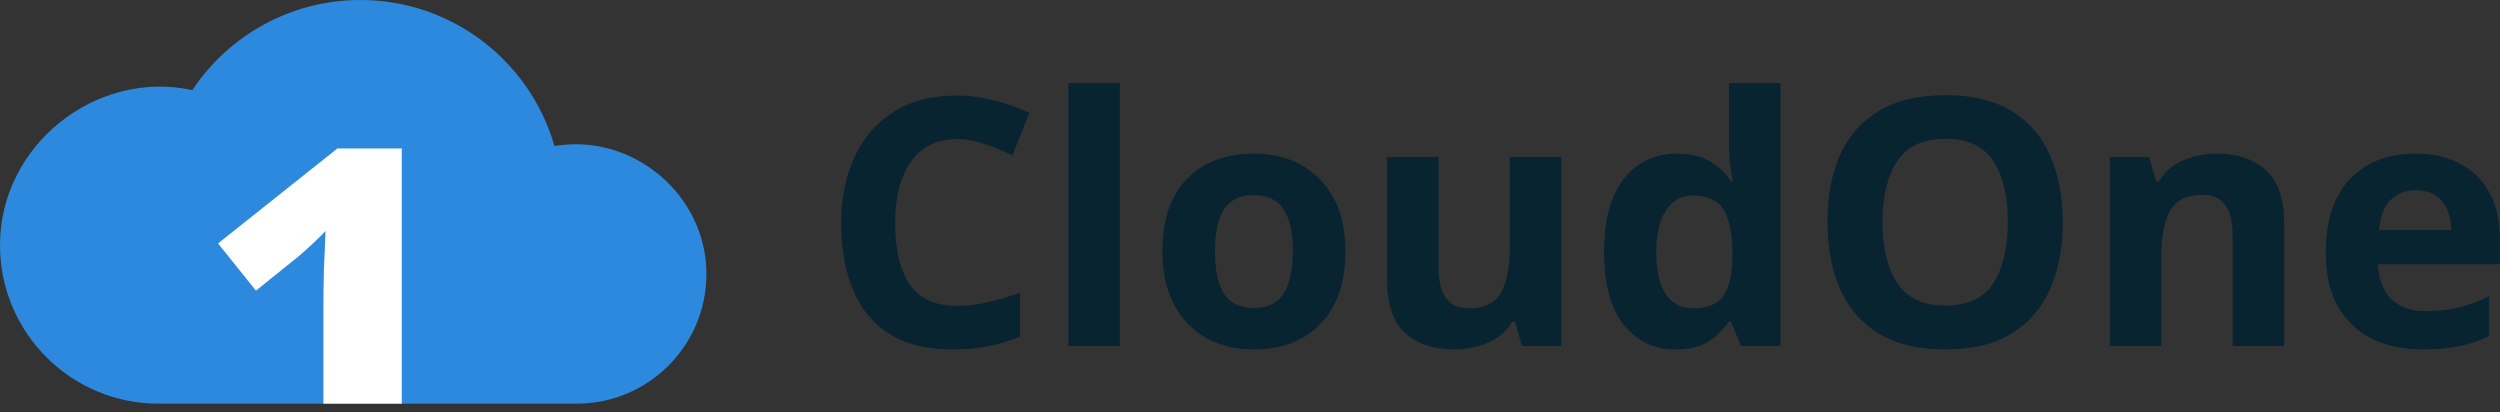<svg width="279" height="46" viewBox="0 0 279 46" fill="none" xmlns="http://www.w3.org/2000/svg">
<rect x="0" y="0" width="279" height="46" fill="#333333" stroke="none"/>
<path d="M106.809 15.523C104.569 15.523 102.857 16.36 101.673 18.033C100.489 19.706 99.897 21.997 99.897 24.907C99.897 27.841 100.438 30.119 101.519 31.741C102.626 33.337 104.389 34.136 106.809 34.136C107.942 34.136 109.062 34.007 110.168 33.749C111.301 33.492 112.524 33.132 113.837 32.668V37.572C112.627 38.061 111.43 38.422 110.246 38.653C109.062 38.885 107.736 39.001 106.268 39.001C103.437 39.001 101.094 38.422 99.24 37.263C97.413 36.079 96.061 34.431 95.186 32.321C94.311 30.184 93.873 27.7 93.873 24.868C93.873 22.088 94.375 19.629 95.379 17.492C96.383 15.356 97.838 13.682 99.743 12.473C101.673 11.263 104.029 10.658 106.809 10.658C108.173 10.658 109.538 10.838 110.902 11.198C112.292 11.533 113.618 11.996 114.879 12.588L112.987 17.338C111.958 16.849 110.915 16.424 109.86 16.064C108.83 15.703 107.813 15.523 106.809 15.523Z" fill="#082431"/>
<path d="M124.986 38.615H119.232V9.268H124.986V38.615Z" fill="#082431"/>
<path d="M150.15 28.034C150.15 31.535 149.224 34.238 147.37 36.143C145.542 38.048 143.045 39.001 139.879 39.001C137.922 39.001 136.172 38.576 134.627 37.727C133.108 36.877 131.911 35.641 131.036 34.02C130.161 32.372 129.723 30.377 129.723 28.034C129.723 24.533 130.637 21.843 132.465 19.964C134.293 18.085 136.803 17.145 139.995 17.145C141.977 17.145 143.728 17.57 145.246 18.419C146.765 19.269 147.962 20.504 148.838 22.126C149.713 23.722 150.15 25.692 150.15 28.034ZM135.593 28.034C135.593 30.119 135.927 31.703 136.597 32.784C137.292 33.839 138.412 34.367 139.956 34.367C141.475 34.367 142.569 33.839 143.238 32.784C143.933 31.703 144.281 30.119 144.281 28.034C144.281 25.949 143.933 24.392 143.238 23.362C142.569 22.306 141.462 21.779 139.918 21.779C138.399 21.779 137.292 22.306 136.597 23.362C135.927 24.392 135.593 25.949 135.593 28.034Z" fill="#082431"/>
<path d="M174.251 17.531V38.615H169.849L169.077 35.912H168.768C168.099 36.993 167.172 37.778 165.988 38.267C164.829 38.756 163.594 39.001 162.281 39.001C160.016 39.001 158.201 38.396 156.836 37.186C155.472 35.95 154.79 33.981 154.79 31.278V17.531H160.543V29.849C160.543 31.342 160.814 32.475 161.354 33.247C161.895 34.02 162.757 34.406 163.941 34.406C165.692 34.406 166.889 33.814 167.533 32.63C168.176 31.419 168.498 29.695 168.498 27.455V17.531H174.251Z" fill="#082431"/>
<path d="M186.964 39.001C184.622 39.001 182.704 38.087 181.211 36.259C179.744 34.406 179.01 31.69 179.01 28.112C179.01 24.508 179.756 21.779 181.25 19.925C182.743 18.072 184.699 17.145 187.119 17.145C188.638 17.145 189.886 17.441 190.865 18.033C191.843 18.625 192.615 19.359 193.181 20.234H193.375C193.297 19.822 193.207 19.23 193.104 18.458C193.001 17.66 192.95 16.849 192.95 16.025V9.268H198.703V38.615H194.301L193.181 35.873H192.95C192.383 36.748 191.624 37.495 190.672 38.113C189.719 38.705 188.483 39.001 186.964 39.001ZM188.972 34.406C190.569 34.406 191.688 33.942 192.332 33.016C192.976 32.063 193.31 30.647 193.336 28.768V28.15C193.336 26.091 193.014 24.52 192.371 23.439C191.753 22.358 190.594 21.817 188.895 21.817C187.634 21.817 186.643 22.371 185.922 23.478C185.201 24.559 184.841 26.129 184.841 28.189C184.841 30.248 185.201 31.806 185.922 32.861C186.643 33.891 187.66 34.406 188.972 34.406Z" fill="#082431"/>
<path d="M230.206 24.791C230.206 27.648 229.73 30.145 228.777 32.282C227.85 34.393 226.422 36.04 224.491 37.225C222.56 38.409 220.089 39.001 217.077 39.001C214.091 39.001 211.619 38.409 209.663 37.225C207.732 36.04 206.29 34.38 205.338 32.243C204.411 30.107 203.948 27.61 203.948 24.752C203.948 21.895 204.411 19.41 205.338 17.299C206.29 15.188 207.732 13.554 209.663 12.395C211.619 11.211 214.103 10.619 217.115 10.619C220.102 10.619 222.56 11.211 224.491 12.395C226.422 13.554 227.85 15.201 228.777 17.338C229.73 19.449 230.206 21.933 230.206 24.791ZM210.087 24.791C210.087 27.674 210.641 29.952 211.748 31.625C212.855 33.273 214.631 34.097 217.077 34.097C219.574 34.097 221.363 33.273 222.444 31.625C223.525 29.952 224.066 27.674 224.066 24.791C224.066 21.882 223.525 19.603 222.444 17.956C221.363 16.308 219.587 15.485 217.115 15.485C214.644 15.485 212.855 16.308 211.748 17.956C210.641 19.603 210.087 21.882 210.087 24.791Z" fill="#082431"/>
<path d="M247.424 17.145C249.689 17.145 251.504 17.763 252.869 18.998C254.233 20.208 254.915 22.165 254.915 24.868V38.615H249.162V26.297C249.162 24.778 248.891 23.645 248.351 22.899C247.81 22.126 246.948 21.74 245.764 21.74C244.013 21.74 242.816 22.345 242.172 23.555C241.529 24.739 241.207 26.451 241.207 28.691V38.615H235.453V17.531H239.856L240.628 20.234H240.937C241.606 19.153 242.52 18.368 243.678 17.879C244.863 17.39 246.111 17.145 247.424 17.145Z" fill="#082431"/>
<path d="M269.52 17.145C272.429 17.145 274.733 17.982 276.432 19.655C278.132 21.302 278.981 23.658 278.981 26.721V29.502H265.389C265.44 31.123 265.916 32.398 266.817 33.325C267.744 34.251 269.018 34.715 270.64 34.715C272.005 34.715 273.24 34.586 274.347 34.328C275.454 34.045 276.6 33.621 277.784 33.054V37.495C276.754 38.01 275.66 38.383 274.502 38.615C273.369 38.872 271.992 39.001 270.37 39.001C268.259 39.001 266.393 38.615 264.771 37.843C263.149 37.044 261.875 35.847 260.948 34.251C260.021 32.655 259.558 30.647 259.558 28.227C259.558 25.756 259.97 23.709 260.794 22.088C261.643 20.44 262.814 19.204 264.307 18.381C265.801 17.557 267.538 17.145 269.52 17.145ZM269.559 21.238C268.452 21.238 267.525 21.599 266.779 22.319C266.058 23.04 265.633 24.16 265.505 25.679H273.575C273.549 24.392 273.215 23.336 272.571 22.512C271.927 21.663 270.923 21.238 269.559 21.238Z" fill="#082431"/>
<path d="M17.698 45.051C7.924 45.051 0 37.127 0 27.352C0 16.209 10.693 7.722 21.462 10.055C25.499 3.994 32.395 0 40.224 0C50.505 0 59.177 6.888 61.878 16.301C70.543 14.806 78.838 21.698 78.838 30.57C78.838 38.567 72.355 45.051 64.358 45.051C48.84 45.051 33.246 45.051 17.698 45.051Z" fill="#2D89DE"/>
<path d="M44.839 45.05H36.093V34C36.093 32.996 36.112 31.683 36.151 30.062C36.228 28.44 36.286 27.011 36.325 25.775C36.132 26.007 35.707 26.432 35.051 27.05C34.433 27.629 33.853 28.15 33.313 28.613L28.563 32.436L24.335 27.166L37.657 16.566H44.839V45.05Z" fill="white"/>
</svg>
